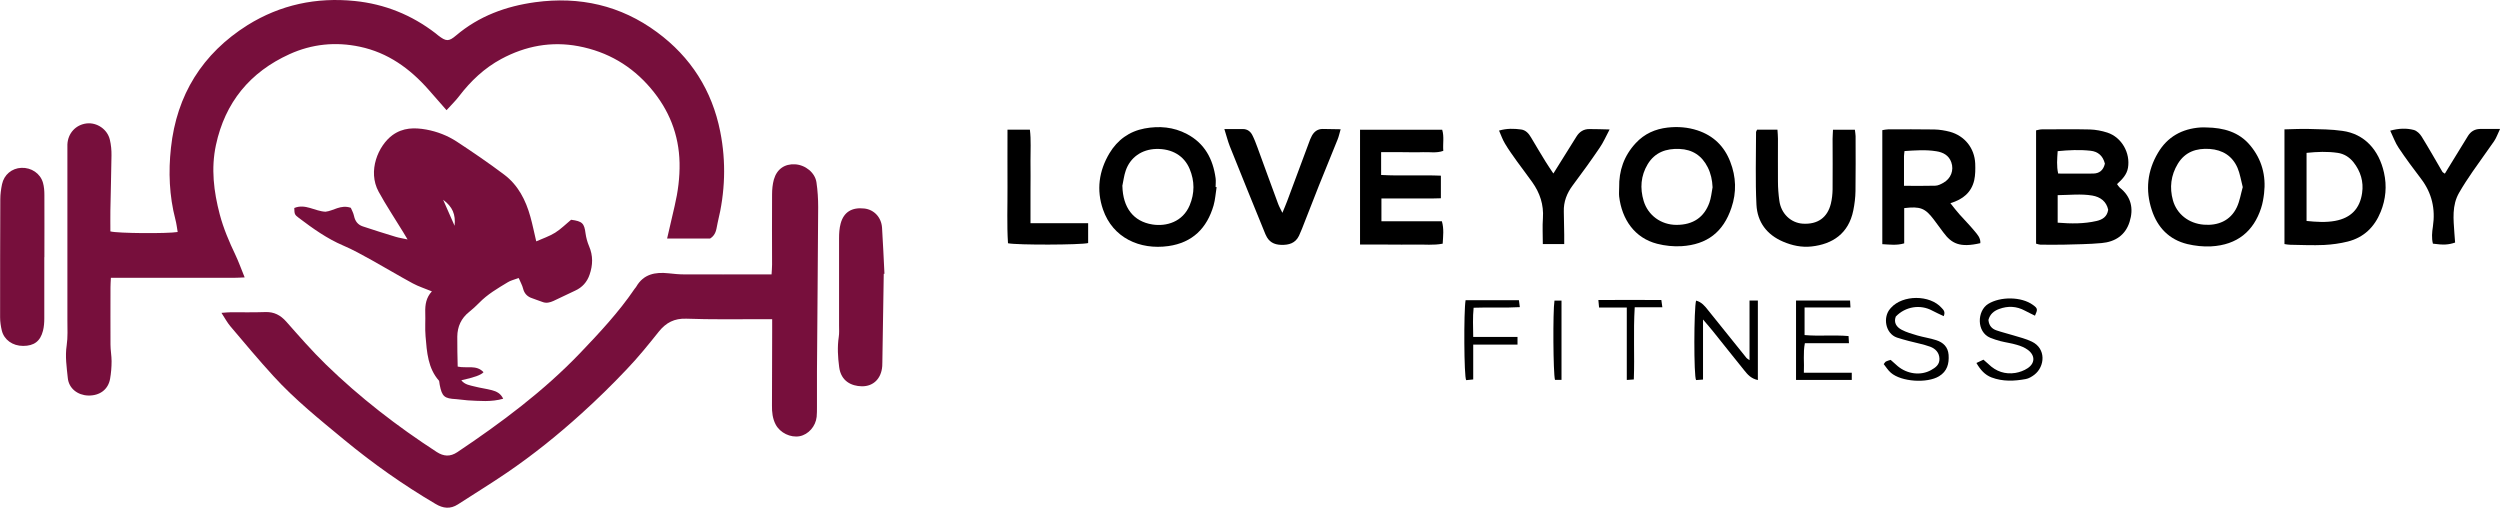 <?xml version="1.0" encoding="UTF-8"?> <svg xmlns="http://www.w3.org/2000/svg" id="Layer_2" viewBox="0 0 248.91 50.56"><defs><style>.cls-1{fill:#770f3c;}</style></defs><g id="Layer_1-2"><path class="cls-1" d="m70.71,23.75h-4.29c.26-1.13.51-2.19.75-3.24.33-1.41.52-2.83.49-4.29-.06-2.83-1.05-5.29-2.87-7.43-1.9-2.24-4.3-3.64-7.19-4.19-2.71-.51-5.27-.03-7.69,1.27-1.69.91-3.05,2.2-4.21,3.72-.35.46-.78.87-1.24,1.38-.64-.73-1.21-1.38-1.79-2.04-1.86-2.11-4.05-3.69-6.85-4.28-2.41-.51-4.76-.27-6.99.74-3.94,1.79-6.42,4.8-7.33,9.05-.5,2.33-.22,4.63.38,6.91.37,1.4.94,2.73,1.56,4.03.32.68.58,1.4.92,2.24-.47.02-.78.04-1.09.04-3.75,0-7.5,0-11.24,0-.31,0-.63,0-.99,0-.02.4-.04.68-.04.97,0,1.89-.01,3.78,0,5.67,0,.56.11,1.12.11,1.67,0,.59-.05,1.18-.15,1.75-.19,1.07-1.04,1.69-2.18,1.66-1.05-.03-1.93-.71-2.03-1.74-.11-1.08-.28-2.15-.11-3.26.12-.81.07-1.65.07-2.47,0-5.61,0-11.21,0-16.82,0-.24,0-.47,0-.71.05-1.11.83-1.96,1.91-2.09,1.03-.12,2.08.58,2.32,1.63.12.51.17,1.05.16,1.57-.02,1.83-.08,3.65-.11,5.48-.01.7,0,1.4,0,2.07.76.2,5.66.23,6.7.06-.07-.42-.12-.85-.23-1.26-.61-2.34-.7-4.75-.44-7.12.57-5.27,3.12-9.38,7.63-12.22C27.93.46,31.52-.29,35.33.1c2.96.3,5.65,1.38,8.03,3.21.09.07.18.15.27.22.78.6,1.04.63,1.78,0,2.28-1.93,4.96-2.91,7.87-3.31,4.43-.6,8.51.31,12.13,2.98,3.37,2.48,5.49,5.81,6.3,9.91.6,3.02.49,6.04-.25,9.03-.14.56-.1,1.2-.76,1.61Z"></path><path class="cls-1" d="m51.61,27.69c-.46.17-.78.24-1.05.41-1.01.61-2.03,1.2-2.86,2.06-.31.32-.64.61-.98.89-.8.63-1.18,1.47-1.19,2.46-.01,1,.02,1.99.04,2.99.91.2,1.88-.21,2.57.56q-.33.4-2.21.8c.35.45.86.5,1.32.62.57.15,1.16.22,1.73.37.46.12.88.33,1.12.85-1.19.34-2.37.22-3.54.16-.38-.02-.76-.1-1.14-.12-1.18-.06-1.41-.25-1.64-1.42-.02-.12-.04-.23-.06-.4-1.11-1.24-1.22-2.85-1.35-4.44-.07-.79,0-1.59-.03-2.39-.02-.76.09-1.47.66-2.08-.67-.28-1.32-.48-1.91-.8-1.37-.74-2.71-1.55-4.08-2.31-.93-.51-1.86-1.04-2.83-1.45-1.62-.69-3.03-1.7-4.42-2.75-.44-.33-.44-.38-.46-.99,1.09-.46,2.04.32,3.11.37.78-.08,1.52-.74,2.52-.39.1.24.26.52.32.82.11.51.38.87.87,1.03,1.09.36,2.18.71,3.28,1.04.33.1.68.15,1.18.26-.2-.33-.32-.54-.45-.75-.81-1.33-1.68-2.63-2.43-4-1.13-2.07-.03-4.6,1.37-5.63,1.06-.77,2.2-.77,3.38-.56,1.08.2,2.11.6,3.03,1.2,1.6,1.05,3.18,2.13,4.71,3.28,1.4,1.05,2.16,2.55,2.62,4.21.22.79.38,1.6.58,2.44.63-.28,1.3-.5,1.88-.86.59-.37,1.09-.88,1.59-1.29,1.13.15,1.31.35,1.44,1.36.06.43.18.87.35,1.27.41.95.38,1.89.05,2.84-.25.73-.73,1.27-1.44,1.59-.72.33-1.43.69-2.15,1.02-.35.16-.72.26-1.11.1-.38-.15-.78-.26-1.16-.42-.4-.17-.65-.47-.76-.91-.08-.33-.26-.63-.43-1.04Zm-7.49-7.8c.37.84.74,1.68,1.14,2.59.12-1.13-.2-1.89-1.14-2.59Z"></path><path class="cls-1" d="m4.41,25.61c0,2.03,0,4.07,0,6.1,0,.41-.03.83-.13,1.22-.27,1.05-.89,1.51-1.98,1.51-1.04,0-1.89-.6-2.12-1.53-.1-.42-.17-.87-.17-1.31,0-3.92,0-7.84.02-11.76,0-.5.07-1,.17-1.49.2-.96.98-1.6,1.93-1.64.99-.04,1.89.56,2.15,1.49.11.39.14.81.14,1.22.01,2.06,0,4.13,0,6.19,0,0,0,0-.01,0Z"></path><path class="cls-1" d="m76.86,31.78c-.46,0-.78,0-1.1,0-2.48,0-4.96.04-7.43-.05-1.19-.04-2.01.39-2.73,1.28-1.03,1.29-2.07,2.58-3.21,3.77-1.44,1.52-2.94,2.99-4.49,4.39-2.34,2.12-4.8,4.1-7.41,5.88-1.61,1.1-3.27,2.11-4.9,3.17-.76.49-1.48.4-2.23-.05-3.21-1.89-6.24-4.03-9.11-6.4-2.43-2.01-4.9-3.99-7.03-6.33-1.47-1.61-2.87-3.28-4.28-4.95-.31-.37-.55-.81-.89-1.34.42-.03.67-.06.92-.06,1.15,0,2.3.02,3.45-.02.87-.03,1.51.31,2.08.95,1.29,1.46,2.57,2.93,3.96,4.28,3.37,3.28,7.08,6.14,11.02,8.7.7.45,1.34.49,2.05.02,4.37-2.93,8.58-6.06,12.23-9.87,1.93-2.02,3.85-4.07,5.43-6.4.05-.07.12-.13.16-.21.73-1.26,1.89-1.47,3.21-1.33.53.06,1.06.11,1.58.11,2.57.01,5.13,0,7.7,0,.29,0,.58,0,.98,0,.02-.36.05-.67.05-.98,0-2.33-.02-4.66,0-6.99,0-.49.05-1.01.18-1.48.3-1.04,1.08-1.57,2.11-1.51,1.03.06,1.99.83,2.13,1.8.12.81.17,1.64.17,2.46-.03,5.46-.08,10.91-.12,16.37,0,1.18,0,2.36,0,3.54,0,.32,0,.65-.03.97-.1.95-.82,1.76-1.69,1.93-.91.17-1.95-.33-2.39-1.16-.31-.59-.38-1.23-.37-1.89.01-2.51.02-5.02.02-7.52,0-.32,0-.64,0-1.08Z"></path><path class="cls-1" d="m87.99,27.26c-.05,2.95-.09,5.9-.14,8.84,0,.12,0,.24-.01.35-.09,1.23-.87,2.03-2.04,2.01-1.01-.02-2.07-.49-2.25-1.92-.13-1-.19-1.99-.04-2.99.06-.38.03-.77.03-1.15,0-2.89,0-5.78,0-8.67,0-.5.03-1.01.16-1.48.31-1.14,1.12-1.63,2.36-1.49.96.11,1.69.87,1.76,1.91.1,1.53.16,3.06.24,4.59h-.08Z"></path><path d="m202.72,24.24v-11.26c.19-.04.39-.1.58-.1,1.59,0,3.19-.03,4.78.01.58.02,1.17.13,1.73.31,1.44.47,2.31,2.03,2.06,3.51-.12.69-.57,1.14-1.09,1.62.1.13.17.26.27.35,1.14.9,1.4,2.08.98,3.41-.42,1.34-1.45,1.99-2.78,2.11-1.26.12-2.53.12-3.8.16-.77.02-1.53,0-2.3,0-.11,0-.22-.05-.43-.1Zm2.15-2.07c1.34.11,2.62.12,3.88-.17.56-.13,1.05-.41,1.15-1.12-.18-.83-.78-1.27-1.58-1.41-1.13-.19-2.27-.05-3.45-.04v2.74Zm4.7-5.88c-.19-.77-.68-1.2-1.42-1.28-1.08-.12-2.16-.07-3.28.04-.05.77-.12,1.48.05,2.23,1.19,0,2.34.02,3.49,0,.59-.01,1-.3,1.16-.98Z"></path><path d="m189.59,20.72v3.51c-.75.22-1.43.12-2.18.08v-11.35c.18-.03.38-.08.57-.08,1.53,0,3.07-.02,4.6.01.52.01,1.06.1,1.56.23,1.48.41,2.45,1.63,2.52,3.16.02.55.02,1.13-.1,1.67-.28,1.2-1.11,1.9-2.37,2.28.33.41.6.78.91,1.12.49.55,1.01,1.07,1.48,1.64.29.35.63.7.59,1.22-2.04.47-2.86.05-3.69-1.08-.31-.43-.63-.86-.95-1.28-.86-1.13-1.34-1.32-2.94-1.13Zm0-2.22c1.1,0,2.09.02,3.08-.01.28,0,.57-.15.82-.29.75-.42,1.07-1.25.79-2.04-.24-.7-.83-1-1.49-1.1-1.04-.17-2.09-.09-3.17-.02-.02.22-.05.36-.05.5,0,.94,0,1.88,0,2.96Z"></path><path d="m227.45,24.28v-11.4c.85-.02,1.64-.06,2.43-.04,1.11.03,2.24.03,3.34.19,2.21.3,3.64,1.91,4.14,4.16.3,1.33.18,2.64-.33,3.9-.61,1.51-1.68,2.56-3.28,2.96-.76.19-1.56.3-2.35.34-1.12.05-2.24,0-3.36-.02-.2,0-.4-.04-.59-.07Zm2.21-2.28c.98.1,1.92.16,2.84-.01,1.57-.29,2.46-1.22,2.68-2.77.17-1.13-.15-2.17-.86-3.07-.4-.5-.94-.84-1.57-.93-1.02-.15-2.04-.11-3.1,0v6.78Z"></path><path d="m219.7,12.69c1.68.03,3.22.44,4.34,1.79,1.15,1.38,1.59,3,1.38,4.78-.06.49-.14.99-.3,1.47-.74,2.27-2.35,3.66-4.98,3.8-.78.04-1.6-.05-2.36-.23-1.81-.44-2.97-1.65-3.54-3.39-.65-1.97-.45-3.9.62-5.7.94-1.59,2.39-2.39,4.22-2.52.21-.02.41,0,.62,0Zm3.6,5.95c-.18-.68-.27-1.33-.52-1.92-.51-1.19-1.49-1.8-2.77-1.89-1.32-.09-2.45.28-3.18,1.48-.69,1.14-.84,2.37-.48,3.65.38,1.34,1.55,2.29,3.07,2.41,1.36.11,2.64-.36,3.29-1.74.29-.62.4-1.34.59-2.01Z"></path><path d="m121.13,18.63c-.1.61-.13,1.23-.3,1.82-.66,2.27-2.1,3.71-4.5,4.05-2.85.4-5.54-.82-6.51-3.64-.67-1.94-.41-3.84.64-5.6.8-1.33,1.97-2.18,3.5-2.47,1.46-.27,2.88-.15,4.21.55,1.77.93,2.6,2.49,2.86,4.4.04.29,0,.59,0,.88.03,0,.06,0,.09.01Zm-9.38-.1c.05,2.14,1.09,3.52,2.99,3.82,1.39.22,3.02-.26,3.71-1.91.5-1.2.5-2.41,0-3.61-.55-1.33-1.77-2.04-3.34-2-1.43.04-2.58.84-3.03,2.16-.17.49-.23,1.03-.34,1.54Z"></path><path d="m161.21,18.68c-.03-1.69.48-3.17,1.65-4.43.87-.94,1.95-1.41,3.18-1.55,1-.11,1.99-.04,2.97.28,1.59.53,2.66,1.57,3.26,3.12.59,1.51.64,3.05.12,4.58-.81,2.43-2.43,3.67-4.96,3.83-.81.05-1.66-.04-2.44-.24-2.23-.57-3.51-2.42-3.78-4.71-.03-.29,0-.59,0-.88Zm9.3-.04c-.03-.71-.17-1.36-.48-1.98-.58-1.16-1.52-1.78-2.81-1.83-1.32-.06-2.45.33-3.17,1.52-.69,1.15-.78,2.39-.4,3.66.43,1.42,1.72,2.38,3.27,2.38,1.67,0,2.75-.77,3.27-2.2.18-.49.22-1.03.32-1.54Z"></path><path d="m137.51,15.16v2.26c1.98.11,3.94-.01,5.95.07v2.25c-1,.04-1.99.01-2.98.02-.96,0-1.93,0-2.94,0v2.27h6.02c.22.77.12,1.46.08,2.23-.91.18-1.82.07-2.72.09-.91.02-1.83,0-2.74,0h-2.77v-11.43h8.18c.21.69.05,1.39.11,2.1-.7.25-1.37.1-2.04.13-.68.03-1.36,0-2.03,0h-2.11Z"></path><path d="m174.95,12.91h2.02c.02.33.05.61.05.9,0,1.42-.01,2.83,0,4.25,0,.65.05,1.29.14,1.93.17,1.28,1.14,2.2,2.33,2.28,1.48.09,2.46-.6,2.8-2,.11-.45.16-.93.17-1.4.02-1.68,0-3.36,0-5.04,0-.29.03-.57.04-.91h2.18c.03.23.06.43.07.63,0,1.83.02,3.66-.01,5.48-.01.64-.09,1.29-.22,1.93-.47,2.31-2.08,3.35-4.15,3.58-.98.11-1.93-.09-2.84-.48-1.62-.69-2.56-1.95-2.65-3.67-.12-2.41-.04-4.83-.04-7.25,0-.05.05-.1.1-.22Z"></path><path d="m121.89,12.85c.7,0,1.28,0,1.87,0,.43,0,.74.24.92.59.2.39.36.81.51,1.22.69,1.88,1.37,3.77,2.07,5.65.1.27.25.52.42.88.18-.45.34-.79.47-1.15.72-1.93,1.44-3.87,2.16-5.8.09-.25.18-.5.31-.73.23-.41.57-.67,1.07-.67.55,0,1.11.02,1.79.03-.12.41-.18.72-.3,1.01-.61,1.53-1.25,3.06-1.86,4.59-.48,1.2-.95,2.41-1.42,3.62-.18.47-.36.94-.57,1.39-.36.74-1,.92-1.77.9-.73-.02-1.24-.31-1.53-.98-.01-.03-.03-.05-.04-.08-1.19-2.92-2.38-5.84-3.55-8.77-.2-.51-.33-1.05-.54-1.71Z"></path><path d="m154.67,17.26c.82-1.31,1.56-2.48,2.28-3.65.3-.49.73-.77,1.31-.76.61,0,1.22.02,2,.04-.37.7-.63,1.3-.99,1.82-.86,1.27-1.76,2.51-2.68,3.74-.59.79-.92,1.64-.89,2.62.02.77.03,1.53.04,2.3,0,.29,0,.58,0,.93h-2.13c0-.9-.05-1.75.01-2.59.09-1.33-.3-2.5-1.06-3.57-.49-.7-1.02-1.37-1.52-2.07-.41-.58-.83-1.15-1.19-1.76-.24-.39-.39-.83-.6-1.31.8-.23,1.5-.2,2.19-.11.47.06.77.4,1,.8.48.81.96,1.62,1.46,2.43.23.37.48.73.75,1.14Z"></path><path d="m248.91,12.85c-.24.5-.37.89-.59,1.21-.7,1.02-1.44,2.01-2.14,3.03-.47.68-.92,1.37-1.33,2.08-.75,1.28-.57,2.68-.48,4.06.02.32.05.63.07.92-.68.23-1.17.25-2.21.11-.14-.56-.09-1.14,0-1.71.26-1.75-.1-3.33-1.18-4.75-.77-1.01-1.53-2.03-2.23-3.08-.34-.5-.54-1.09-.84-1.71.87-.24,1.63-.26,2.35-.07.3.08.61.38.78.66.71,1.15,1.38,2.33,2.06,3.5.04.07.13.1.25.19.12-.19.21-.36.32-.53.66-1.08,1.32-2.16,1.99-3.24.27-.43.67-.67,1.18-.68.61-.01,1.23,0,2.01,0Z"></path><path d="m100.31,12.91h2.23c.13,1.06.05,2.09.06,3.11.02,1,0,2.01,0,3.01v3.19h5.74v1.98c-.74.19-7.06.21-7.98.02-.12-1.85-.04-3.73-.05-5.6-.01-1.88,0-3.76,0-5.71Z"></path><path d="m174.18,29.92h.84c0,2.65,0,5.25,0,7.92-.69-.15-1.03-.56-1.35-.96-1.04-1.28-2.06-2.58-3.09-3.86-.29-.36-.6-.72-1.02-1.21v5.98c-.3.02-.52.03-.69.05-.24-.33-.22-7.18,0-7.91.55.14.88.55,1.2.96,1.28,1.58,2.55,3.17,3.82,4.75.05.06.13.1.3.22v-5.93Z"></path><path d="m197.98,31.87c.05.56.35.87.79,1.02.55.19,1.13.33,1.69.5.62.19,1.25.34,1.83.62,1.45.69,1.32,2.48.26,3.3-.25.19-.56.38-.86.43-1.14.21-2.29.26-3.4-.16-.66-.25-1.11-.75-1.51-1.44.26-.13.48-.23.7-.33.2.18.36.31.51.45.75.73,1.65,1.03,2.67.87.42-.07.86-.23,1.22-.47.75-.5.76-1.27.03-1.82-.32-.24-.72-.4-1.11-.51-.53-.16-1.09-.23-1.64-.37-.34-.09-.68-.2-1-.33-1.39-.58-1.32-2.68-.21-3.37,1.21-.75,3.31-.74,4.46.1.47.34.49.44.2,1.07-.33-.17-.67-.32-1-.5-.83-.45-1.69-.49-2.56-.17-.52.19-.93.51-1.08,1.12Z"></path><path d="m193.53,31.48c-.41-.2-.79-.36-1.14-.55-1.19-.65-2.68-.42-3.64.59-.23.62.09,1.05.58,1.31.49.26,1.03.41,1.57.57.62.18,1.27.27,1.88.47.69.22,1.17.67,1.23,1.46.06.88-.14,1.64-.95,2.13-1.18.72-3.76.56-4.8-.35-.28-.24-.48-.57-.71-.86.11-.14.16-.23.23-.26.13-.07.27-.1.46-.16.23.21.47.42.71.63.95.79,2.29.96,3.31.39.45-.25.86-.54.84-1.14-.02-.61-.41-1-.92-1.19-.69-.25-1.42-.38-2.13-.57-.4-.11-.8-.21-1.18-.34-1.16-.4-1.43-2.04-.66-2.89.02-.02.04-.04.06-.07,1.17-1.31,3.87-1.32,5.04,0,.17.19.41.37.21.84Z"></path><path d="m184.05,33.46c.01.25.03.44.04.71h-4.39c-.19.99-.05,1.91-.1,2.94h4.77v.72h-5.55v-7.91h5.38c.01.21.02.39.04.69h-4.57v2.75c1.44.13,2.9-.03,4.39.1Z"></path><path d="m145.93,29.89h5.3c.03.21.05.39.09.69-1.54.09-3.03,0-4.6.06-.1.97-.05,1.89-.04,2.91h4.41v.76h-4.41v3.47c-.31.03-.52.05-.7.07-.22-.29-.25-6.86-.06-7.96Z"></path><path d="m161.96,30.62h-2.75c-.02-.25-.04-.44-.07-.75,2.11-.01,4.16-.01,6.27,0,.03.22.06.41.1.72h-2.75c-.15,2.45,0,4.8-.09,7.19-.23.02-.42.03-.7.05v-7.22Z"></path><path d="m155.47,37.82h-.65c-.18-.64-.22-6.83-.05-7.89h.7v7.89Z"></path></g></svg> 